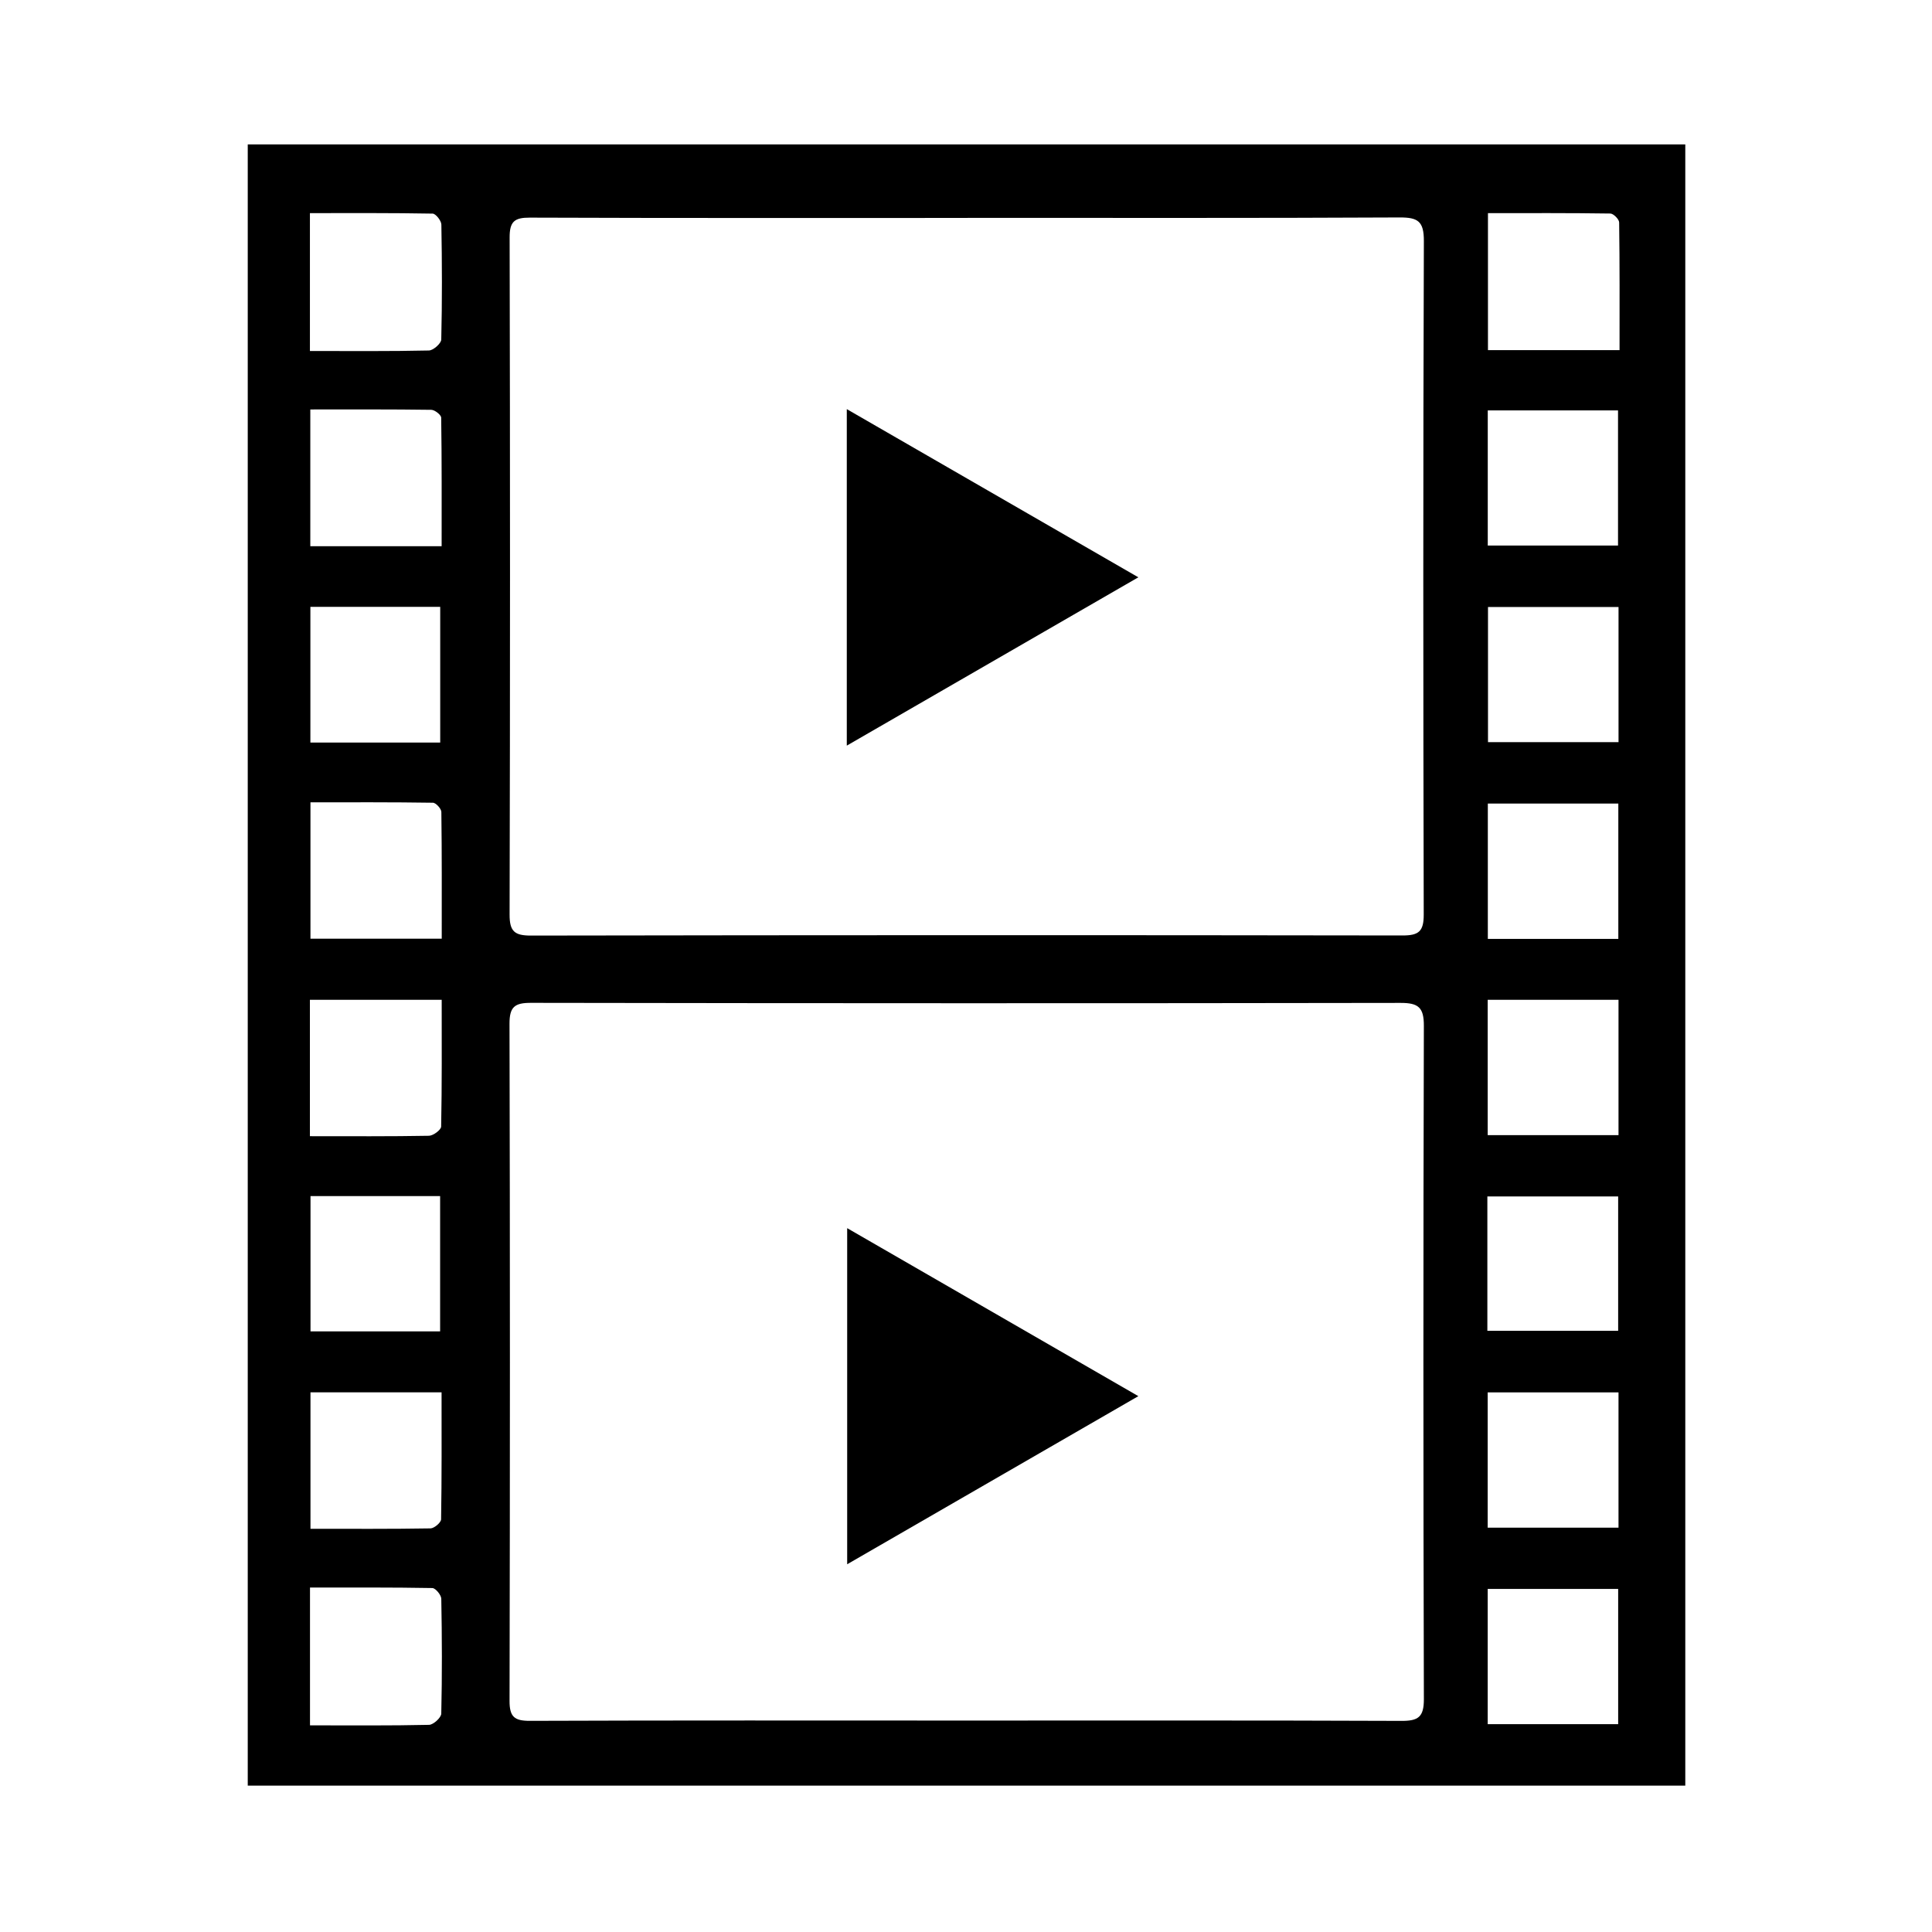 <?xml version="1.0" encoding="utf-8"?>
<!-- Generator: Adobe Illustrator 16.0.0, SVG Export Plug-In . SVG Version: 6.00 Build 0)  -->
<!DOCTYPE svg PUBLIC "-//W3C//DTD SVG 1.1 Tiny//EN" "http://www.w3.org/Graphics/SVG/1.1/DTD/svg11-tiny.dtd">
<svg version="1.1" baseProfile="tiny" id="Layer_1" xmlns="http://www.w3.org/2000/svg" xmlns:xlink="http://www.w3.org/1999/xlink"
	 x="0px" y="0px" width="512px" height="512px" viewBox="0 0 512 512" xml:space="preserve">
<g>
	<path fill-rule="evenodd" d="M65.656,38.277c127.011,0,253.772,0,380.963,0c0,144.854,0,289.717,0,434.93
		c-126.855,0-253.735,0-380.963,0C65.656,328.365,65.656,183.627,65.656,38.277z M255.909,455.964
		c38.492,0,76.982-0.066,115.474,0.089c4.428,0.018,5.971-0.978,5.959-5.744c-0.166-59.486-0.166-118.973-0.004-178.459
		c0.014-4.879-1.459-6.077-6.18-6.069c-76.814,0.128-153.629,0.111-230.445-0.016c-4.303-0.007-5.701,1.045-5.689,5.552
		c0.147,59.819,0.139,119.64,0.012,179.459c-0.009,4.23,1.322,5.279,5.399,5.265C178.926,455.899,217.417,455.956,255.909,455.964z
		 M256.401,57.734c0,0.008,0,0.017,0,0.024c-38.658,0-77.316,0.058-115.974-0.085c-4.081-0.016-5.379,1.016-5.369,5.251
		c0.132,59.82,0.139,119.64-0.01,179.459c-0.012,4.501,1.369,5.56,5.678,5.553c76.982-0.131,153.965-0.144,230.946-0.027
		c4.367,0.007,5.641-1.114,5.631-5.571c-0.146-59.485-0.172-118.973,0.035-178.458c0.02-5.257-1.57-6.278-6.463-6.254
		C332.717,57.821,294.559,57.734,256.401,57.734z M82.133,93.018c10.925,0,21.232,0.096,31.534-0.134
		c1.161-0.025,3.248-1.866,3.272-2.904c0.242-10.15,0.207-20.311,0.027-30.464c-0.019-1.024-1.486-2.889-2.309-2.904
		c-10.752-0.196-21.509-0.131-32.525-0.131C82.133,68.899,82.133,80.636,82.133,93.018z M429.197,92.793
		c0-11.667,0.053-22.762-0.105-33.853c-0.01-0.829-1.502-2.338-2.322-2.351c-10.74-0.159-21.486-0.105-32.445-0.105
		c0,12.391,0,24.234,0,36.309C405.896,92.793,417.129,92.793,429.197,92.793z M82.235,108.51c0,12.4,0,24.254,0,36.246
		c11.619,0,22.865,0,34.803,0c0-11.542,0.051-22.81-0.118-34.073c-0.011-0.737-1.701-2.065-2.625-2.078
		C103.689,108.456,93.081,108.51,82.235,108.51z M394.273,144.574c11.881,0,23.254,0,34.52,0c0-12.205,0-23.938,0-35.807
		c-11.713,0-22.973,0-34.52,0C394.273,120.801,394.273,132.55,394.273,144.574z M82.256,160.819c0,12.369,0,24.098,0,35.972
		c11.64,0,22.886,0,34.405,0c0-12.115,0-23.961,0-35.972C104.961,160.819,93.717,160.819,82.256,160.819z M394.334,160.86
		c0,12.118,0,23.957,0,35.816c11.709,0,23.066,0,34.592,0c0-12.086,0-23.791,0-35.816C417.258,160.86,405.906,160.86,394.334,160.86
		z M117.064,248.768c0-11.386,0.052-22.489-0.101-33.589c-0.012-0.862-1.444-2.435-2.234-2.446
		c-10.766-0.164-21.534-0.11-32.455-0.11c0,12.415,0,24.261,0,36.146C93.934,248.768,105.182,248.768,117.064,248.768z
		 M428.873,248.814c0-12.253,0-23.979,0-35.857c-11.754,0-23.135,0-34.582,0c0,12.126,0,23.87,0,35.857
		C405.863,248.814,417.129,248.814,428.873,248.814z M82.13,301.103c10.933,0,21.242,0.079,31.546-0.112
		c1.142-0.021,3.217-1.567,3.234-2.438c0.222-11.097,0.146-22.199,0.146-33.601c-11.987,0-23.354,0-34.926,0
		C82.13,277.021,82.13,288.754,82.13,301.103z M428.922,300.821c0-12.131,0-23.859,0-35.859c-11.697,0-23.074,0-34.666,0
		c0,12.086,0,23.828,0,35.859C405.791,300.821,417.055,300.821,428.922,300.821z M116.637,352.824c0-12.16,0-23.995,0-35.854
		c-11.728,0-22.974,0-34.349,0c0,12.162,0,24.008,0,35.854C93.96,352.824,105.206,352.824,116.637,352.824z M394.166,352.681
		c11.9,0,23.271,0,34.662,0c0-12.193,0-23.919,0-35.608c-11.807,0-23.195,0-34.662,0
		C394.166,329.115,394.166,340.741,394.166,352.681z M117.019,368.975c-12.143,0-23.391,0-34.74,0c0,12.167,0,24.021,0,36.171
		c10.88,0,21.35,0.067,31.814-0.108c0.988-0.017,2.785-1.547,2.8-2.398C117.083,391.534,117.019,380.425,117.019,368.975z
		 M394.252,404.85c11.867,0,23.125,0,34.668,0c0-12.068,0-23.797,0-35.854c-11.695,0-23.072,0-34.668,0
		C394.252,381.033,394.252,392.776,394.252,404.85z M82.154,457.237c10.939,0,21.25,0.098,31.554-0.136
		c1.149-0.026,3.21-1.91,3.234-2.97c0.236-10.146,0.194-20.3,0.005-30.447c-0.019-1.002-1.528-2.82-2.372-2.836
		c-10.751-0.194-21.507-0.128-32.421-0.128C82.154,433.109,82.154,444.842,82.154,457.237z M428.832,456.926
		c0-12.154,0-23.982,0-35.85c-11.77,0-23.125,0-34.574,0c0,12.119,0,23.843,0,35.85
		C405.883,456.926,417.232,456.926,428.832,456.926z"/>
	<path fill-rule="evenodd" d="M301.674,369.995c-26.164,15.106-51.35,29.648-77.162,44.551c0-29.863,0-58.999,0-89.073
		C250.313,340.359,275.57,354.935,301.674,369.995z"/>
	<path fill-rule="evenodd" d="M224.41,197.599c0-29.92,0-58.98,0-89.177c25.872,14.926,51.206,29.54,77.26,44.57
		C275.568,168.063,250.291,182.656,224.41,197.599z"/>
</g>
</svg>
